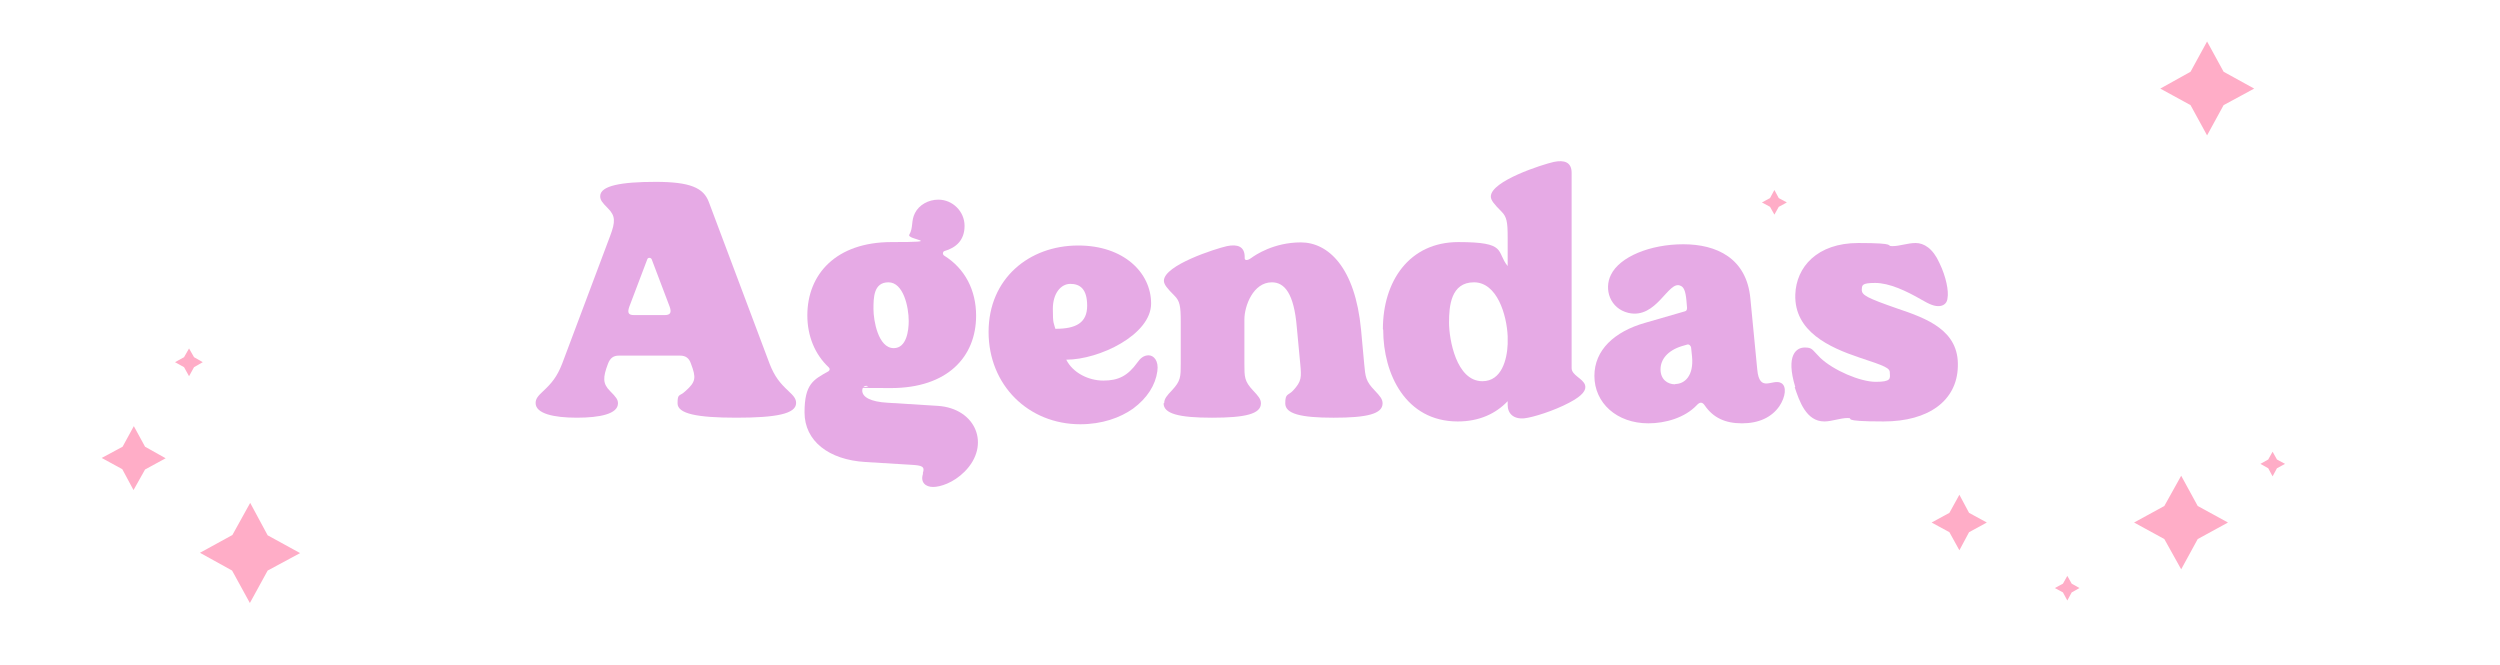 <?xml version="1.0" encoding="UTF-8"?>
<svg id="Capa_1" xmlns="http://www.w3.org/2000/svg" version="1.1" viewBox="0 0 801.4 213.2">
  <!-- Generator: Adobe Illustrator 29.0.1, SVG Export Plug-In . SVG Version: 2.1.0 Build 192)  -->
  <defs>
    <style>
      .st0 {
        fill: #e6aae5;
      }

      .st1 {
        fill: #ffadc7;
      }
    </style>
  </defs>
  <g>
    <polygon class="st1" points="53.1 146.9 46.5 143.2 42.9 136.6 39.3 143.2 32.6 146.8 39.2 150.4 42.8 157.1 46.5 150.5 53.1 146.9"/>
    <polygon class="st1" points="96.2 177.3 85.8 171.6 80.2 161.2 74.5 171.5 64.1 177.2 74.4 182.9 80.1 193.3 85.8 182.9 96.2 177.3"/>
    <polygon class="st1" points="65 116.1 62.2 114.5 60.6 111.7 59 114.5 56.1 116.1 59 117.7 60.6 120.6 62.2 117.7 65 116.1"/>
  </g>
  <g>
    <path class="st0" d="M171.7,129.2c0-1.4.8-2.3,2.4-3.8,2.8-2.6,4.5-4.7,6.1-8.8l15.4-41c1.7-4.5,1.7-6.4-.7-8.8-1.9-1.9-2.5-2.7-2.5-3.9,0-3.4,6.8-4.6,17.8-4.6s15.3,1.9,17,6.4l19.5,51.9c1.6,4.1,3.3,6.2,6.1,8.8,1.6,1.5,2.4,2.4,2.4,3.8,0,3.5-6.5,4.7-19.2,4.7s-18.8-1.3-18.8-4.6.6-2.1,2.5-3.9c3.4-3,3.5-4.3,1.8-8.8-.6-1.8-1.7-2.6-3.5-2.6h-19.6c-1.8,0-2.8.8-3.5,2.6-1.7,4.5-1.7,6.4.7,8.8,1.9,1.9,2.5,2.7,2.5,3.9,0,3.4-5.8,4.6-13.2,4.6s-13.2-1.3-13.2-4.7ZM203.2,101h9.9c1.8,0,2.2-.8,1.6-2.6l-5.8-15.3c-.3-.6-1.2-.6-1.4,0l-5.8,15.3c-.6,1.8-.3,2.6,1.5,2.6Z"/>
    <path class="st0" d="M295.8,151.7c.8-2.2-.3-2.5-3.6-2.7l-14.8-.9c-11.7-.7-19.5-6.7-19.5-15.9s2.9-10.5,7.7-13.2c.4-.3.5-.8.1-1.2-4.5-4.2-6.9-10.1-6.9-16.7,0-13.2,9.2-23.5,27-23.5s4.6-.7,5.7-2.4c1.3-2.2.5-4.4,1.8-6.9,1.3-2.6,4.3-4.3,7.5-4.3,4.6,0,8.4,3.8,8.4,8.4s-2.7,7-6.5,8.1c-.5.2-.6,1-.1,1.4,6.8,4.2,10.3,11.2,10.3,19.3,0,13.2-9.2,23.2-27.3,23.2s-5.3-.2-7.7-.7c-.7-.1-1.5.4-1.5,1.5,0,2.1,2.7,3.6,8.1,3.9l16.1,1c12.3.8,17.1,12.6,8.6,21.1-3.6,3.6-7.8,4.9-10.1,4.9s-4.2-1.4-3.2-4.3ZM286.5,111.6c4.1,0,4.8-5.6,4.8-8.7,0-4.5-1.7-12.4-6.5-12.4s-4.8,5-4.8,8.6,1.5,12.5,6.5,12.5Z"/>
    <path class="st0" d="M316.9,106.4c0-17.1,13-27.7,28.7-27.7h.1c14.4,0,23.3,8.6,23.3,18.6s-16.6,18-27.2,18c2.1,4.2,7.1,6.7,11.9,6.7s7.8-1.5,10.9-5.8c.9-1.3,2-2.3,3.6-2.3s3.3,1.7,2.8,5.1c-.6,4.4-3.2,8.6-7.8,12-4.1,2.9-9.9,5-16.9,5-16.6,0-29.4-12.5-29.4-29.6ZM338.4,105.4c6.5,0,10.1-1.9,10.1-7.4s-2.4-7-5.4-7-5.6,3-5.6,8,.3,4.4.8,6.4Z"/>
    <path class="st0" d="M373.2,129.2c0-1.4.9-2.4,2.5-4.1,2.8-3,2.8-4.3,2.8-8.6v-13.4c0-5-.3-6.6-2-8.3-2.3-2.3-3.4-3.6-3.4-4.8,0-5,16.6-10.3,20.2-11.1,3.4-.7,5.7.1,5.7,3.5v.4c0,.6.7.9,2.1-.1,1.2-.9,7.2-5,15.9-5s17.4,7.9,19.3,28l1,10.9c.4,4.3.5,5.6,3.4,8.6,1.6,1.7,2.5,2.7,2.5,4.1,0,3.4-5,4.6-15.7,4.6s-15.5-1.3-15.5-4.6.9-2.4,2.5-4.1c2.8-3,2.7-4.3,2.3-8.6l-1.1-11.7c-.9-10.8-3.9-14.4-8-14.4-6,0-8.8,7.6-8.8,11.9v14.2c0,4.3,0,5.6,2.8,8.6,1.6,1.7,2.5,2.7,2.5,4.1,0,3.4-5,4.6-15.7,4.6s-15.5-1.3-15.5-4.6Z"/>
    <path class="st0" d="M443.3,105.5c0-15.3,8.4-27.9,24.2-27.9s12,3,15.8,7.7v-9.2c0-5-.3-6.6-2-8.3-2.3-2.3-3.4-3.6-3.4-4.8,0-5,16.6-10.3,20.2-11.1,3.4-.7,5.7.1,5.7,3.5v62.6c0,2.3,3.6,3.3,4.3,5.4.5,1.6-.7,3.4-5.1,5.7-4.9,2.6-11.6,4.7-14.4,5-3.4.3-5.3-1.5-5.3-4.3v-1.2c-3.8,4-9.1,6.5-16,6.5-16.7,0-23.9-15.2-23.9-29.4ZM475.2,122.2c6.2,0,7.9-7,8.1-11.9v-2.5c-.3-6.9-3.4-17.3-10.8-17.3s-8,7.6-8,12.9,2.3,18.8,10.7,18.8Z"/>
    <path class="st0" d="M511.1,120.5c0-8.3,6.4-14.2,16.2-17l12.8-3.7c.5-.1.7-.5.7-1.1l-.2-2.4c-.3-3.2-.9-4.3-1.9-4.7-3.9-1.9-7.6,10.8-16.7,8.7-5.9-1.4-7.9-7.6-5.6-12.2,2.8-5.8,12.6-9.8,23.2-9.8s20.3,4.4,21.5,17.4l2.2,22.7c.7,7.8,5,2.8,7.7,4.4,1.8,1,1.4,4.4-.6,7.4-2.5,3.6-6.6,5.5-12,5.5s-9.2-1.8-11.9-5.7c-.8-1.2-1.6-1.2-2.6-.1-3.8,4-10,5.8-15.5,5.8-10.1,0-17.3-6.5-17.3-15.2ZM537,123.1c3,0,6-2.6,5.4-8.8l-.3-2.9c-.1-.6-.7-1.2-1.4-.9l-1.7.5c-4.4,1.4-6.7,4.2-6.7,7.4s2.2,4.8,4.7,4.8Z"/>
    <path class="st0" d="M575.5,124.1c-3.2-10.5.5-12.7,3-12.7s2.3.6,5,3.3c4.2,4,12.8,7.7,17.8,7.7s4.6-1.1,4.5-2.8c.1-1.6-1.3-2.2-9.8-5-9.5-3.2-20.9-8.3-20.5-20.2.3-8.8,7-16.5,20.2-16.5s8.5,1,10.9,1,4.9-1,7.5-1,5.5,1.7,7.6,6.4c2.2,4.5,3,9.1,2.6,11.2-.1,1.5-1,2.4-2.4,2.6-1.7.2-3.3-.5-5.9-2-5-2.9-10.4-5.4-14.9-5.4s-4.2.8-4.3,2.3c.1,1.6,1.6,2.5,11.4,5.9,9.5,3.2,19.9,7,19.4,18.7-.3,10.7-9.2,17.5-23.8,17.5s-9.1-1.1-11.5-1.1-5.1,1.1-7.5,1.1c-5.8,0-8-6.5-9.5-11Z"/>
  </g>
  <g>
    <polygon class="st1" points="732.5 148.7 729.9 150.1 728.5 152.7 727.1 150.1 724.6 148.7 727.1 147.3 728.5 144.8 729.9 147.3 732.5 148.7"/>
    <polygon class="st1" points="666.6 188.5 664.1 189.9 662.7 192.5 661.3 189.9 658.7 188.5 661.3 187.1 662.7 184.6 664.1 187.1 666.6 188.5"/>
    <polygon class="st1" points="714.2 167.5 704.5 172.8 699.2 182.5 693.8 172.8 684.1 167.5 693.8 162.2 699.2 152.5 704.5 162.2 714.2 167.5"/>
    <polygon class="st1" points="636.9 167.5 631.2 170.6 628.1 176.4 624.9 170.6 619.2 167.5 624.9 164.4 628.1 158.6 631.2 164.4 636.9 167.5"/>
  </g>
  <polygon class="st1" points="568.8 60.9 570.2 63.5 572.8 64.9 570.2 66.3 568.8 68.8 567.4 66.3 564.8 64.9 567.4 63.5 568.8 60.9"/>
  <polygon class="st1" points="707.5 13.3 712.8 23 722.6 28.4 712.8 33.7 707.5 43.4 702.2 33.7 692.5 28.4 702.2 23 707.5 13.3"/>
</svg>